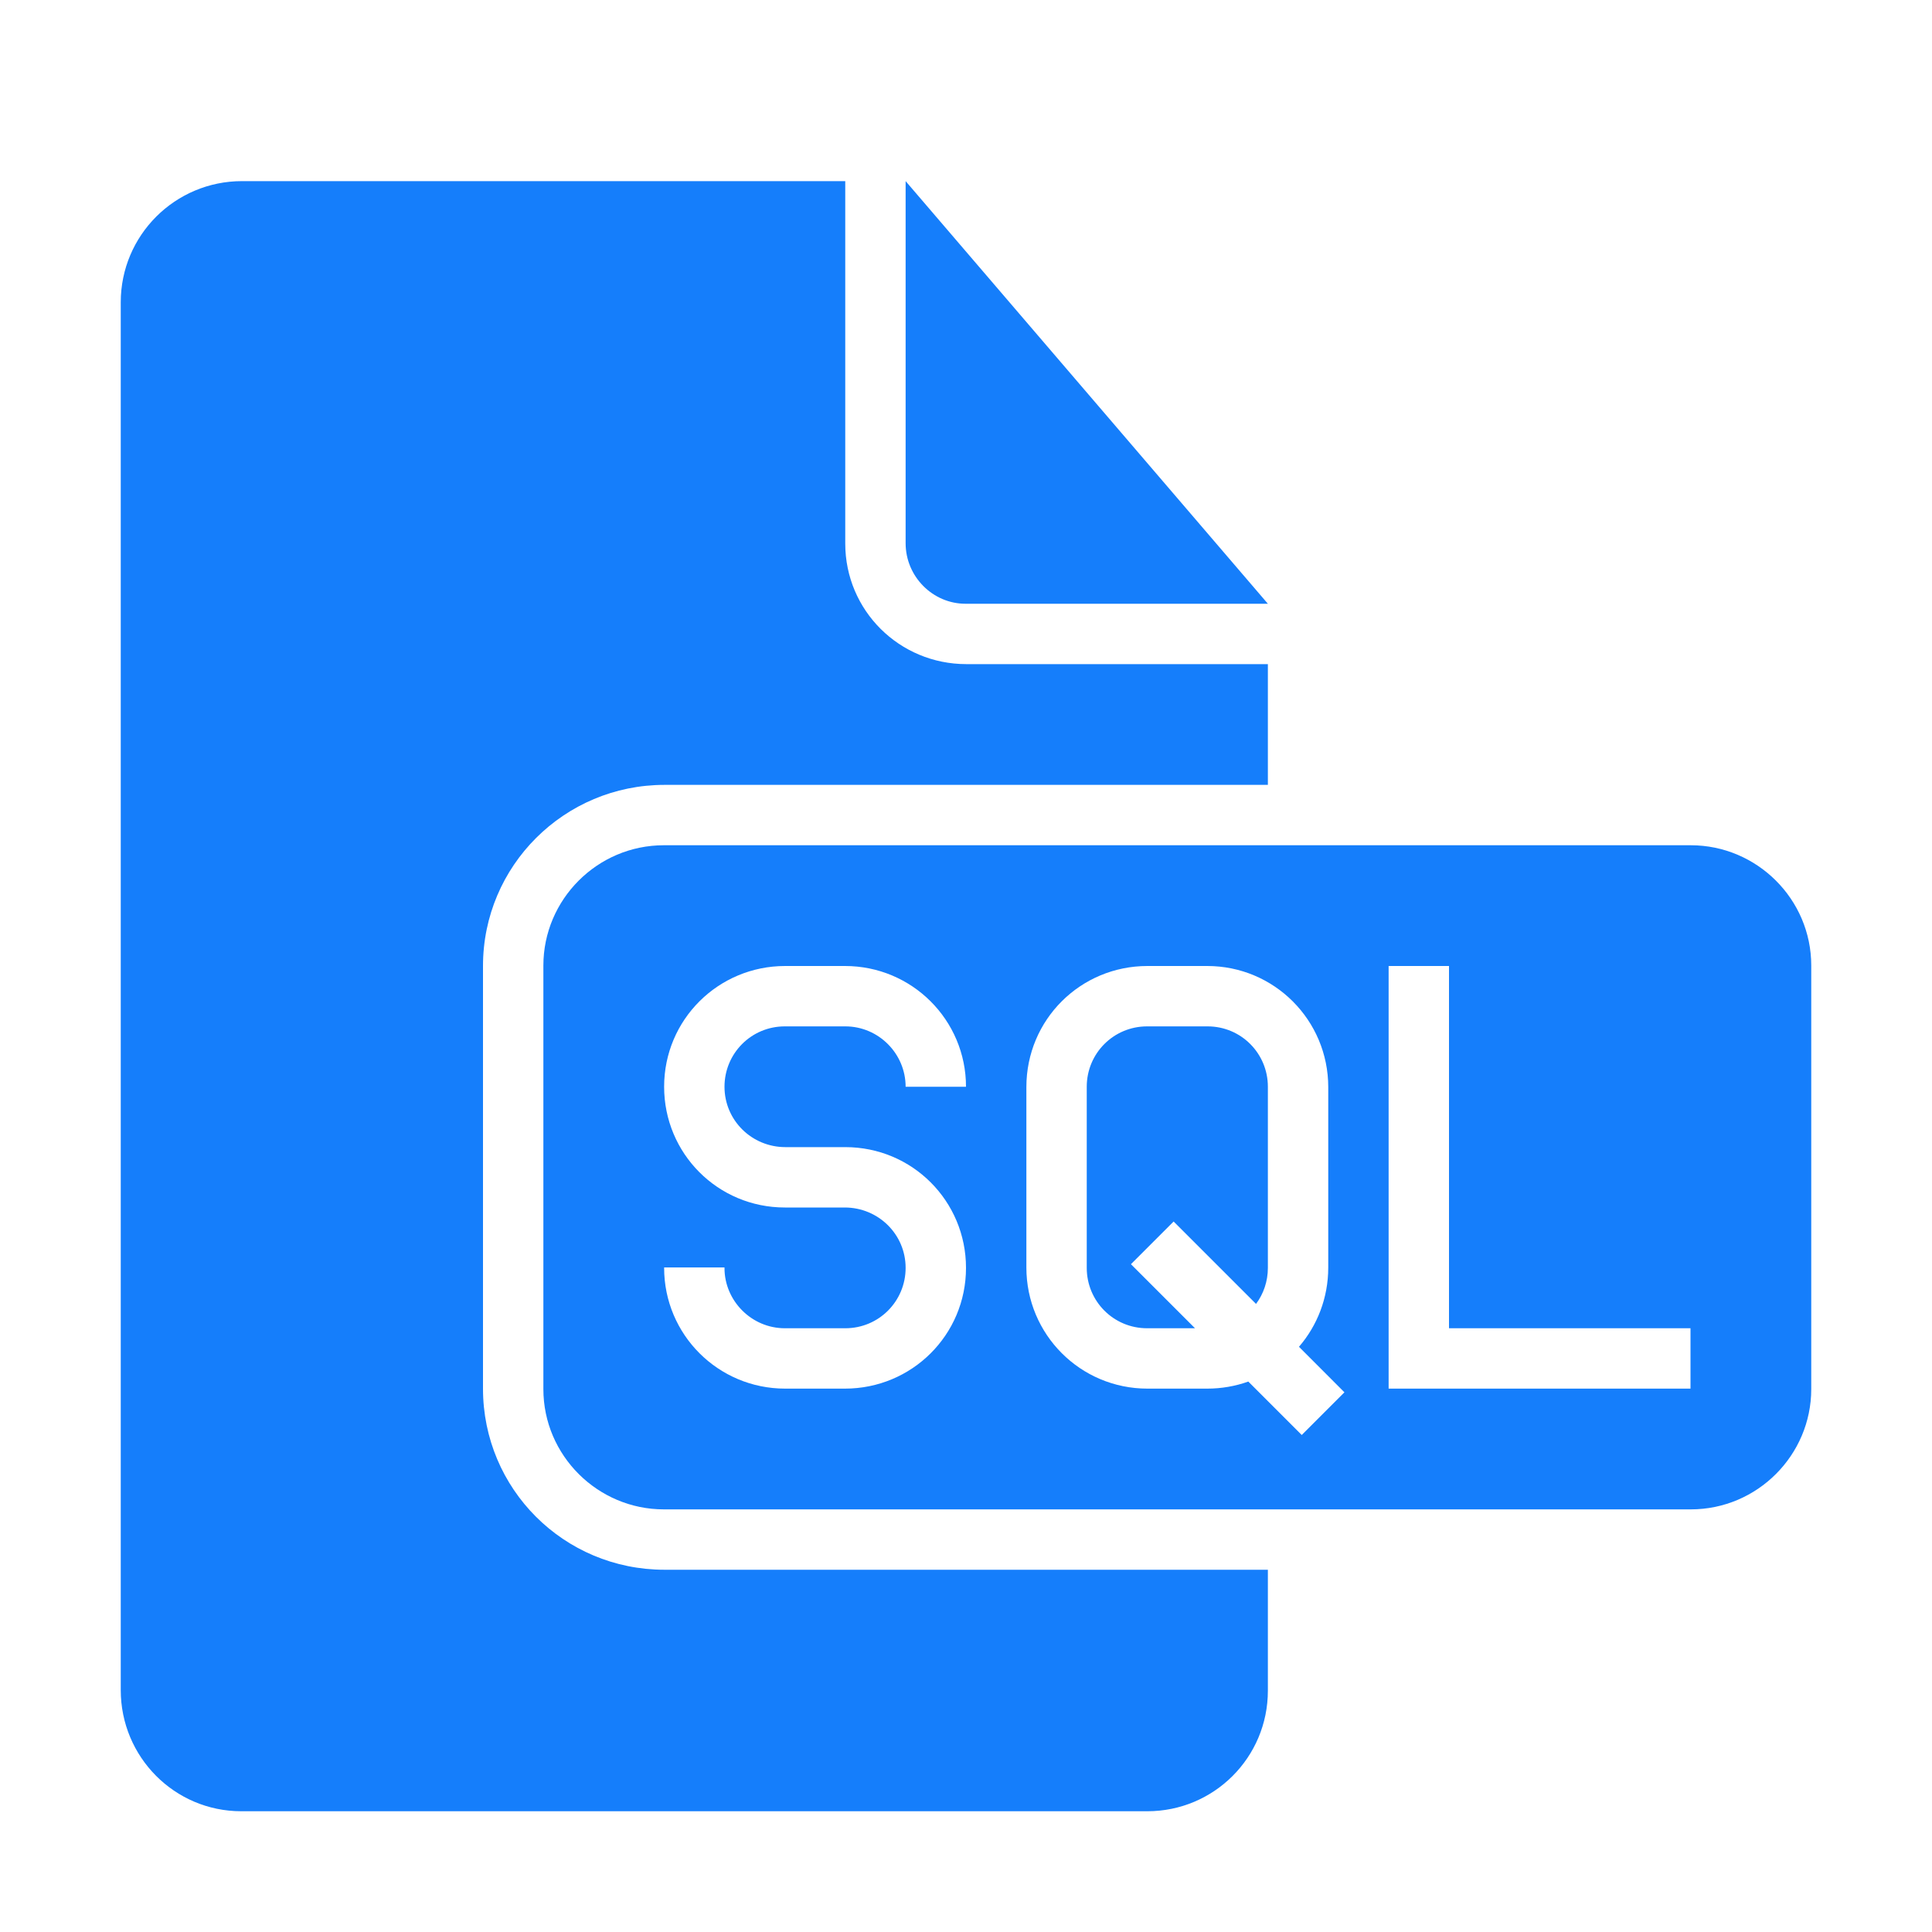 <?xml version="1.0" ?><svg height="32px" version="1.1" viewBox="0 0 32 32" width="32px" xmlns="http://www.w3.org/2000/svg" xmlns:sketch="http://www.bohemiancoding.com/sketch/ns" xmlns:xlink="http://www.w3.org/1999/xlink"><title/><desc/><defs/><g fill="none" fill-rule="evenodd" id="Page-1" stroke="none" stroke-width="1"><g fill="#157EFB" id="icon-89-document-file-sql"><path d="M21,26 L21,28.003 C21,29.109 20.106,30 19.003,30 L3.997,30 C2.891,30 2,29.101 2,27.993 L2,5.007 C2,3.898 2.899,3 4.009,3 L14,3 L14,9.002 C14,10.113 14.898,11 16.006,11 L21,11 L21,13 L11.007,13 C9.346,13 8,14.342 8,15.999 L8,23.001 C8,24.657 9.336,26 11.007,26 L21,26 L21,26 Z M15,3 L15,8.997 C15,9.551 15.451,10 15.991,10 L21,10 L15,3 L15,3 Z M10.995,14 C9.893,14 9,14.9 9,15.992 L9,23.008 C9,24.108 9.902,25 10.995,25 L28.005,25 C29.107,25 30,24.1 30,23.008 L30,15.992 C30,14.892 29.098,14 28.005,14 L10.995,14 L10.995,14 Z M20.676,22.883 C20.463,22.959 20.234,23 19.995,23 L19.005,23 C17.894,23 17,22.102 17,20.994 L17,18.006 C17,16.887 17.898,16 19.005,16 L19.995,16 C21.106,16 22,16.898 22,18.006 L22,20.994 C22,21.499 21.817,21.957 21.515,22.307 L22.268,23.061 L21.561,23.768 L20.676,22.883 L20.676,22.883 L20.676,22.883 Z M19.793,22 L18.999,22 C18.443,22 18,21.552 18,21 L18,18 C18,17.444 18.447,17 18.999,17 L20.001,17 C20.557,17 21,17.448 21,18 L21,21 C21,21.225 20.927,21.431 20.804,21.597 L19.439,20.232 L18.732,20.939 L19.793,22 L19.793,22 L19.793,22 Z M13.005,16 C11.898,16 11,16.888 11,18 C11,19.105 11.888,20 13,20 L13.991,20 C14.548,20 15,20.444 15,21 C15,21.552 14.557,22 14.001,22 L12.999,22 C12.447,22 12,21.544 12,21.004 L12,20.993 L11,20.993 L11,20.999 C11,22.104 11.894,23 13.005,23 L13.995,23 C15.102,23 16,22.112 16,21 C16,19.895 15.112,19 14,19 L13.009,19 C12.452,19 12,18.556 12,18 C12,17.448 12.443,17 12.999,17 L14.001,17 C14.553,17 15,17.453 15,18 L16,18 C16,16.895 15.106,16 13.995,16 L13.005,16 L13.005,16 Z M28,22 L28,23 L23,23 L23,16 L24,16 L24,22 L28,22 L28,22 Z" id="document-file-sql"/></g></g></svg>